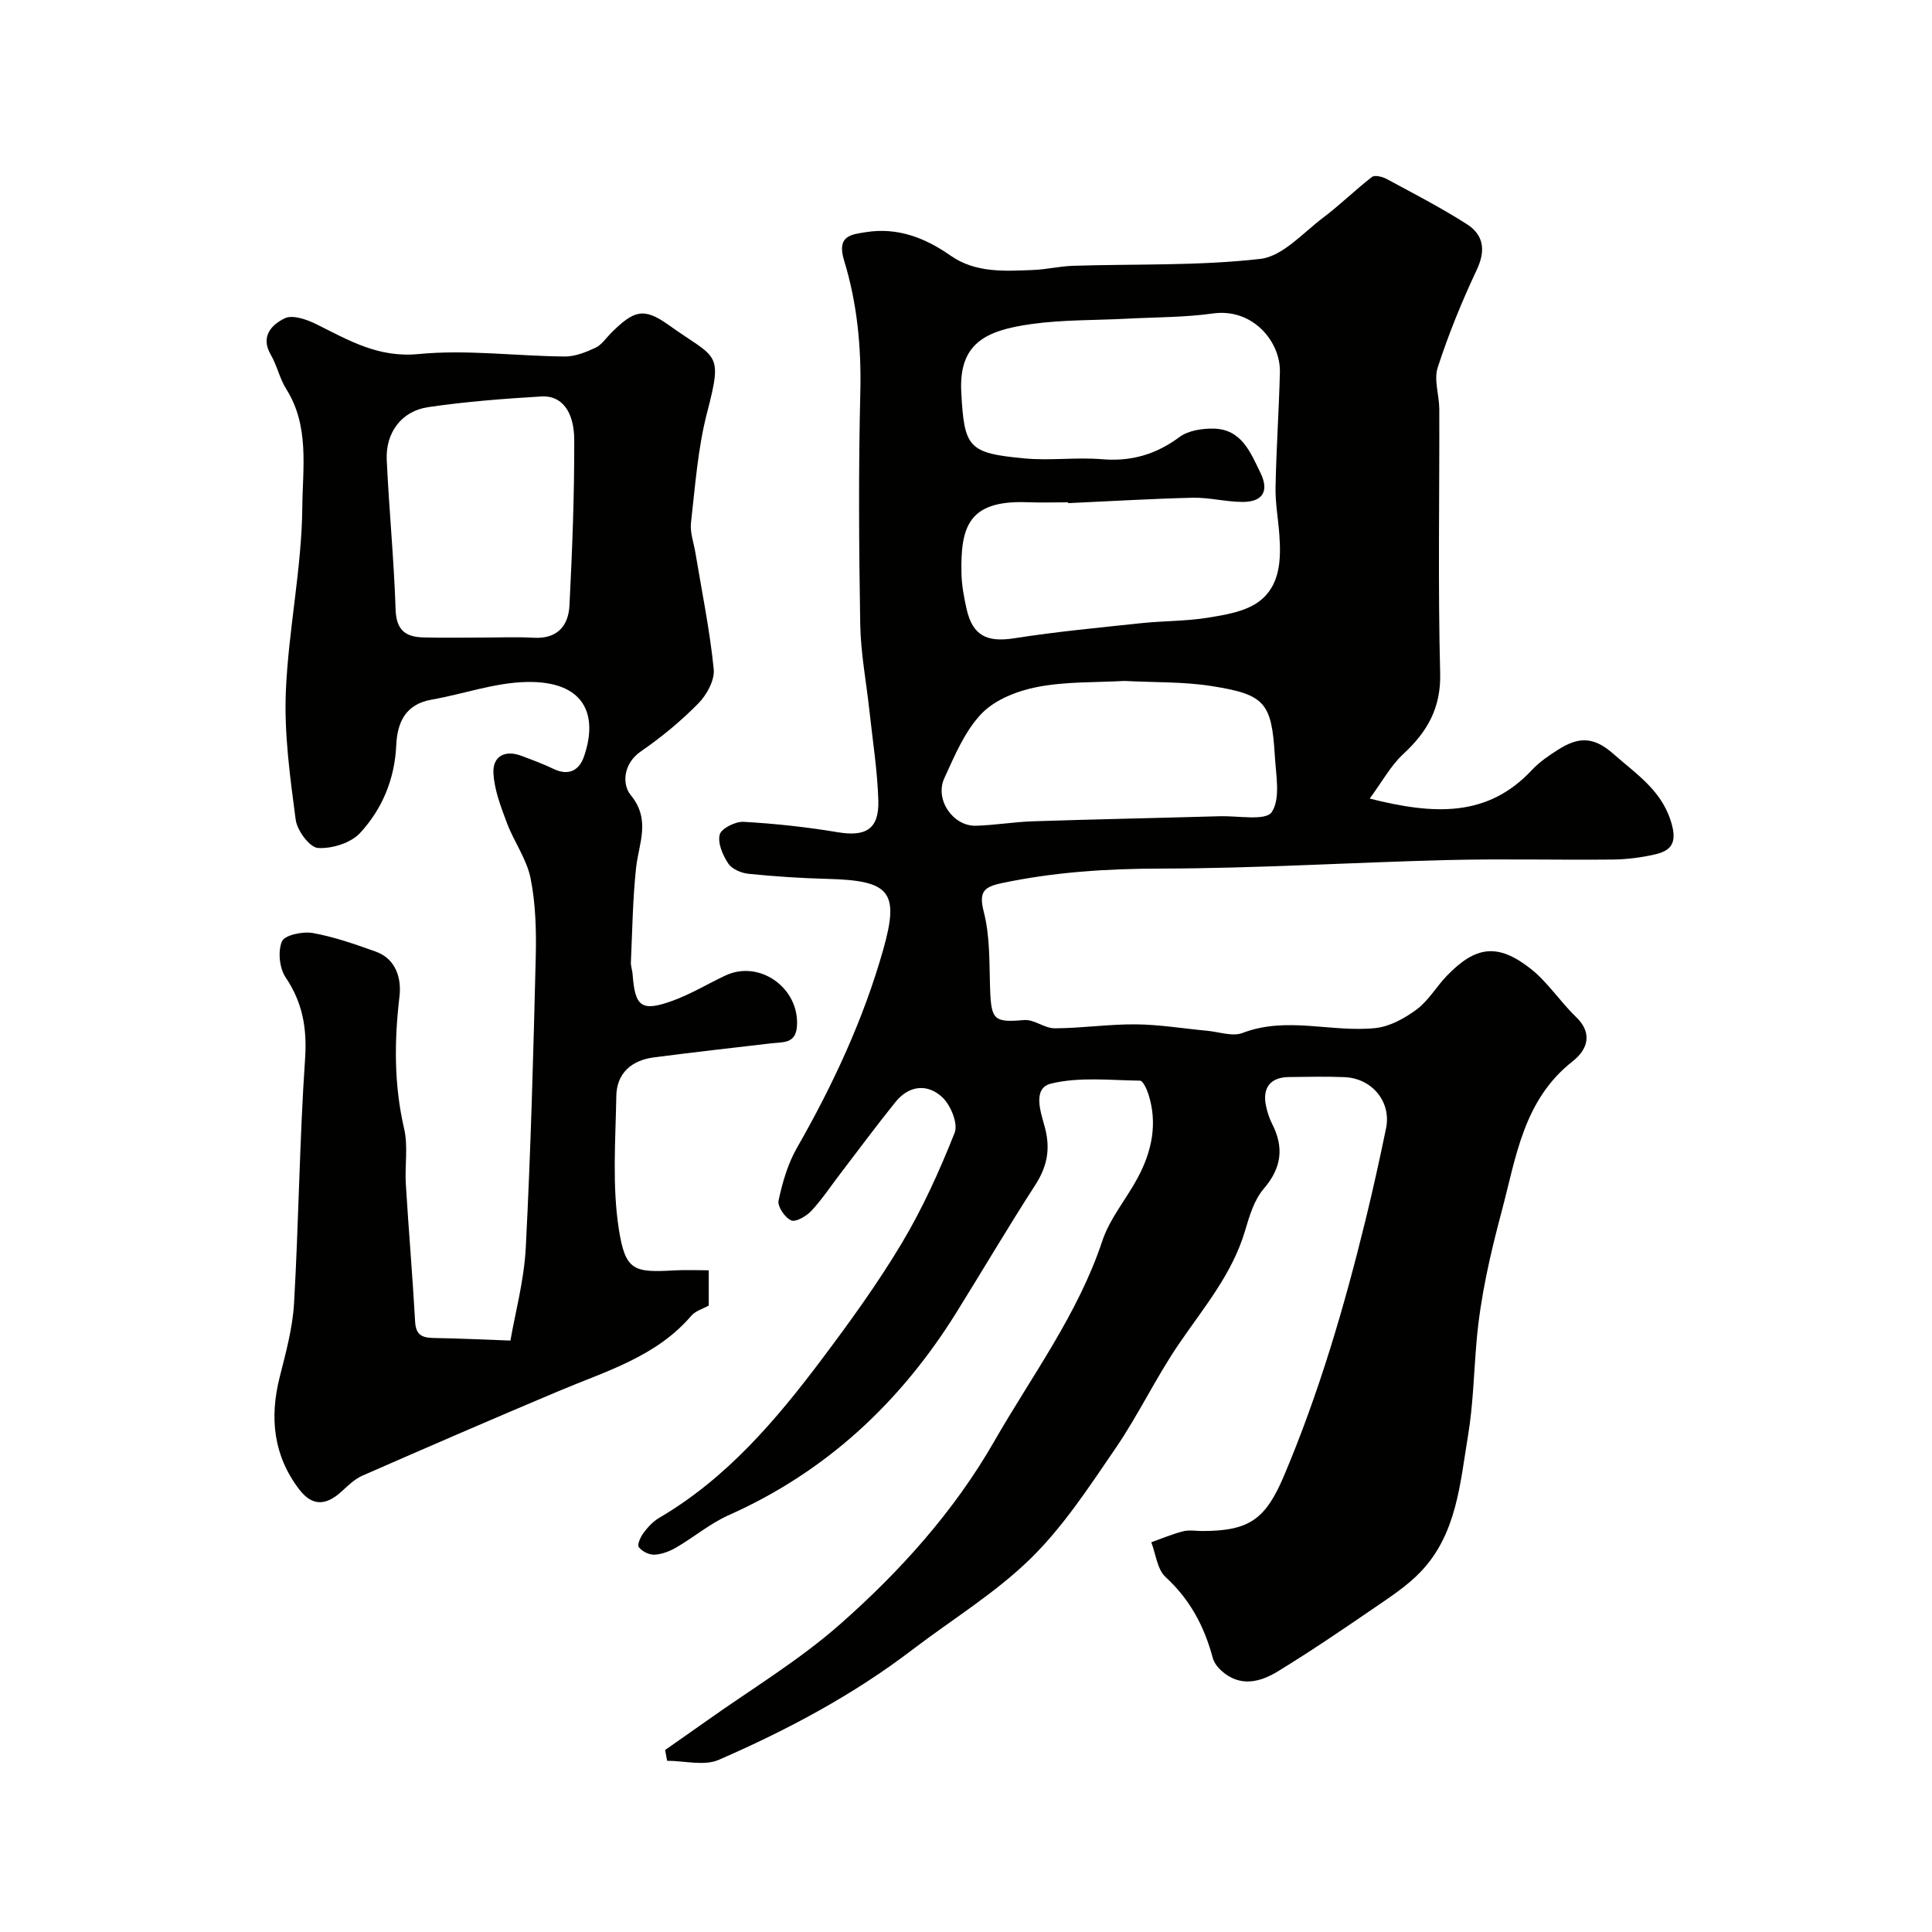 <svg enable-background="new 0 0 400 400" viewBox="0 0 400 400" xmlns="http://www.w3.org/2000/svg"><g fill="#010100"><path d="m137.7 362.32c2.77-1.95 5.56-3.88 8.32-5.84 9.31-6.63 19.22-12.57 27.76-20.07 12.5-10.99 23.73-23.46 32.05-37.97 7.81-13.62 17.34-26.33 22.39-41.52 1.54-4.64 4.96-8.64 7.32-13.05 2.92-5.45 4.18-11.22 2.23-17.32-.34-1.06-1.14-2.81-1.74-2.81-6.16-.08-12.56-.82-18.41.6-3.99.97-2.09 6.08-1.29 9.07 1.21 4.54.45 8.17-2.04 12.01-5.57 8.63-10.79 17.49-16.21 26.21-11.6 18.67-26.97 33.06-47.23 42.08-3.83 1.71-7.15 4.53-10.81 6.66-1.36.8-3 1.43-4.55 1.51-1.1.06-2.57-.69-3.24-1.57-.37-.48.37-2.13 1-2.96.88-1.18 1.97-2.36 3.22-3.09 13.92-8.16 24.13-20.15 33.63-32.78 5.86-7.8 11.61-15.74 16.61-24.1 4.32-7.23 7.83-15.01 10.94-22.85.75-1.88-.8-5.68-2.51-7.31-3.06-2.9-6.91-2.57-9.74.94-3.9 4.84-7.6 9.84-11.38 14.78-1.99 2.6-3.81 5.36-6.03 7.75-1.03 1.1-3.22 2.39-4.18 1.98-1.29-.55-2.88-2.89-2.62-4.1.8-3.74 1.91-7.6 3.8-10.9 7.47-13.07 13.8-26.65 17.89-41.12 3.41-12.07 1.28-14.26-11.66-14.59-5.42-.14-10.85-.5-16.25-1.05-1.49-.15-3.43-.97-4.19-2.13-1.14-1.72-2.23-4.22-1.77-5.99.33-1.27 3.26-2.74 4.94-2.64 6.54.37 13.08 1.08 19.54 2.16 5.75.96 8.54-.65 8.36-6.57-.19-6.19-1.17-12.36-1.84-18.53-.65-6.01-1.81-12-1.91-18.01-.27-15.99-.37-32 .02-47.99.23-9.33-.66-18.48-3.36-27.28-1.59-5.18 1.5-5.38 4.48-5.86 6.52-1.05 12.24 1.12 17.56 4.85 5.17 3.62 11.18 3.21 17.07 2.98 2.78-.11 5.53-.78 8.31-.87 12.93-.41 25.95.04 38.76-1.43 4.62-.53 8.83-5.39 13.02-8.55 3.5-2.63 6.63-5.74 10.1-8.42.57-.44 2.15-.05 3.02.42 5.6 3.02 11.28 5.95 16.63 9.37 3.47 2.22 3.94 5.42 2.03 9.46-3.09 6.56-5.84 13.32-8.08 20.21-.83 2.57.32 5.73.33 8.62.05 18.22-.29 36.44.18 54.64.19 7.26-2.68 12.18-7.67 16.8-2.55 2.36-4.28 5.6-6.92 9.19 13.24 3.33 24.35 3.97 33.6-5.93 1.55-1.66 3.5-2.99 5.43-4.21 3.92-2.48 7.11-2.93 11.35.82 5.04 4.45 10.52 7.89 12.28 15.1.94 3.89-.79 5.13-3.65 5.79-2.85.65-5.82 1.02-8.74 1.05-11.33.12-22.67-.18-33.99.1-19.87.49-39.74 1.74-59.61 1.77-11.14.02-22.05.72-32.92 3.03-3.64.78-4.72 1.77-3.64 5.97 1.33 5.17 1.11 10.78 1.31 16.2.23 6.2.92 6.69 7.04 6.16 2.04-.18 4.22 1.72 6.33 1.71 5.6-.02 11.2-.87 16.8-.82 4.93.05 9.84.87 14.77 1.33 2.46.23 5.25 1.25 7.33.45 9.16-3.51 18.4-.06 27.5-1.01 2.97-.31 6.07-2.02 8.54-3.86 2.45-1.82 4.07-4.71 6.24-6.96 5.95-6.17 10.51-6.8 17.26-1.54 3.6 2.8 6.17 6.87 9.5 10.07 3.65 3.5 2.18 6.9-.66 9.13-10.26 8.03-11.73 19.81-14.77 31.21-2.36 8.84-4.38 17.65-5.17 26.75-.57 6.55-.7 13.17-1.78 19.63-1.65 9.91-2.33 20.35-9.82 28.17-2.74 2.86-6.17 5.11-9.47 7.37-6.58 4.51-13.19 9-19.99 13.17-3.74 2.3-7.91 3.39-11.77-.08-.78-.7-1.54-1.69-1.8-2.68-1.73-6.48-4.69-12.07-9.76-16.72-1.73-1.59-2.02-4.76-2.96-7.2 2.19-.78 4.34-1.7 6.59-2.27 1.25-.32 2.65-.06 3.98-.06 9.79 0 13.12-2.48 16.93-11.49 7.24-17.13 12.45-34.88 16.86-52.9 1.54-6.3 2.94-12.64 4.25-19 1.12-5.44-2.87-10.34-8.61-10.58-3.83-.16-7.66-.06-11.5-.02-3.8.04-5.54 2.19-4.75 5.95.26 1.27.67 2.55 1.25 3.7 2.52 4.93 2 9.16-1.74 13.51-1.98 2.31-2.95 5.65-3.85 8.68-2.66 8.97-8.57 15.92-13.7 23.43-4.75 6.96-8.38 14.69-13.14 21.64-5.42 7.92-10.77 16.14-17.56 22.79-7.3 7.15-16.26 12.6-24.45 18.85-12.34 9.43-25.97 16.66-40.12 22.82-3.02 1.31-7.09.19-10.68.19-.15-.73-.28-1.48-.42-2.23zm83.45-258.15c0-.06-.01-.12-.01-.17-2.83 0-5.66.09-8.49-.02-12.16-.44-13.79 5.09-13.59 14.74.05 2.43.51 4.88 1.04 7.27 1.25 5.64 4.23 7.05 9.94 6.15 8.72-1.37 17.54-2.19 26.33-3.13 4.58-.48 9.23-.39 13.76-1.13 3.61-.59 7.66-1.24 10.47-3.3 4.47-3.26 4.65-8.72 4.27-13.93-.24-3.27-.85-6.54-.78-9.8.15-7.93.7-15.85.9-23.78.16-6.35-5.64-13.32-13.86-12.17-5.88.82-11.89.77-17.84 1.08-6.61.35-13.29.2-19.81 1.12-9.36 1.32-15 3.93-14.46 14.12.62 11.52 1.45 12.6 13.12 13.69 5.31.5 10.74-.28 16.05.17 6.06.5 11.16-1 16.03-4.61 1.81-1.34 4.67-1.77 7.04-1.73 5.79.11 7.63 4.91 9.71 9.17 1.83 3.75.49 6.04-3.76 6.01-3.43-.02-6.86-.94-10.28-.87-8.61.21-17.19.73-25.78 1.12zm11.64 36.81c-5.81.33-12.02.1-17.97 1.24-4.12.79-8.78 2.6-11.58 5.51-3.48 3.61-5.57 8.7-7.73 13.39-2.03 4.41 1.8 9.97 6.54 9.84 3.94-.11 7.86-.79 11.8-.92 12.92-.42 25.85-.68 38.78-1.05 3.71-.1 9.42 1 10.66-.84 1.87-2.78.88-7.68.65-11.64-.65-10.98-2.02-12.72-12.97-14.45-5.87-.94-11.92-.75-18.18-1.08z"/><path d="m105.68 277.55c.96-5.61 2.83-12.42 3.18-19.31 1.03-20.01 1.57-40.05 2.06-60.09.13-5.44-.01-11.01-1.07-16.31-.8-3.99-3.45-7.58-4.91-11.49-1.25-3.33-2.6-6.82-2.78-10.3-.17-3.46 2.36-4.86 5.81-3.56 2.26.85 4.54 1.7 6.72 2.74 3.09 1.46 5.24.22 6.2-2.55 3.03-8.71.16-15.77-11.98-15.48-6.55.16-13.03 2.51-19.58 3.66-5.43.95-7.08 4.78-7.29 9.43-.32 7.02-2.9 13.19-7.47 18.15-1.92 2.09-5.86 3.32-8.75 3.12-1.72-.12-4.31-3.62-4.6-5.85-1.16-8.79-2.4-17.7-2.04-26.51.53-12.76 3.29-25.46 3.41-38.21.07-8.06 1.52-16.78-3.32-24.43-1.38-2.18-1.9-4.88-3.21-7.12-2.24-3.86.28-6.27 2.89-7.54 1.62-.79 4.56.24 6.52 1.21 6.71 3.33 12.82 7.01 21.21 6.19 9.97-.96 20.15.42 30.24.51 2.14.02 4.39-.89 6.38-1.82 1.28-.6 2.18-2.01 3.24-3.07 4.66-4.62 6.69-5.35 11.84-1.67 10.03 7.17 11.36 5.31 8.01 18.2-1.92 7.38-2.45 15.15-3.33 22.77-.23 2.02.58 4.16.92 6.24 1.33 8.02 2.98 16.01 3.79 24.09.23 2.27-1.45 5.32-3.19 7.09-3.6 3.66-7.63 6.99-11.86 9.9-3.77 2.59-3.91 6.89-2.17 9.02 4.29 5.22 1.67 10.05 1.13 15.22-.68 6.45-.77 12.96-1.06 19.45-.04.8.29 1.61.35 2.42.49 6.82 1.82 7.88 8.27 5.55 3.79-1.37 7.3-3.52 10.97-5.24 7.08-3.31 15.35 2.63 14.79 10.52-.26 3.67-2.92 3.25-5.32 3.53-8.1.94-16.21 1.86-24.3 2.91-4.64.6-7.7 3.28-7.78 8.02-.16 9.21-.88 18.58.53 27.59 1.35 8.63 3.15 8.96 11.5 8.49 2.29-.13 4.59-.02 7.11-.02v7.3c-1.18.67-2.73 1.09-3.6 2.1-7.29 8.52-17.68 11.48-27.45 15.6-13.6 5.73-27.14 11.59-40.66 17.52-1.6.7-2.96 2.04-4.28 3.25-3.25 2.99-6.1 3.12-8.78-.38-5.34-6.97-6.2-14.82-4.07-23.25 1.27-5.04 2.68-10.16 2.98-15.31.97-16.85 1.13-33.74 2.28-50.57.43-6.33-.48-11.63-4.02-16.9-1.29-1.91-1.64-5.39-.77-7.46.55-1.3 4.31-2.1 6.38-1.73 4.43.79 8.75 2.32 13.02 3.84 4.3 1.53 5.36 5.69 4.94 9.25-1.09 9.25-1.16 18.28.96 27.42.85 3.64.12 7.63.35 11.44.58 9.53 1.4 19.06 1.93 28.59.18 3.15 1.99 3.28 4.36 3.32 4.74.07 9.46.31 15.37.52zm-6.11-145.55c3.66 0 7.33-.16 10.99.04 4.82.26 7.12-2.47 7.34-6.66.58-11.41 1.02-22.84.99-34.26-.01-6.06-2.69-9.28-6.76-9.04-7.86.47-15.73 1.07-23.51 2.22-5.49.81-8.81 5.29-8.55 10.91.48 10.36 1.5 20.7 1.84 31.06.14 4.21 2.09 5.6 5.69 5.7 3.98.11 7.97.03 11.97.03z"/></g></svg>